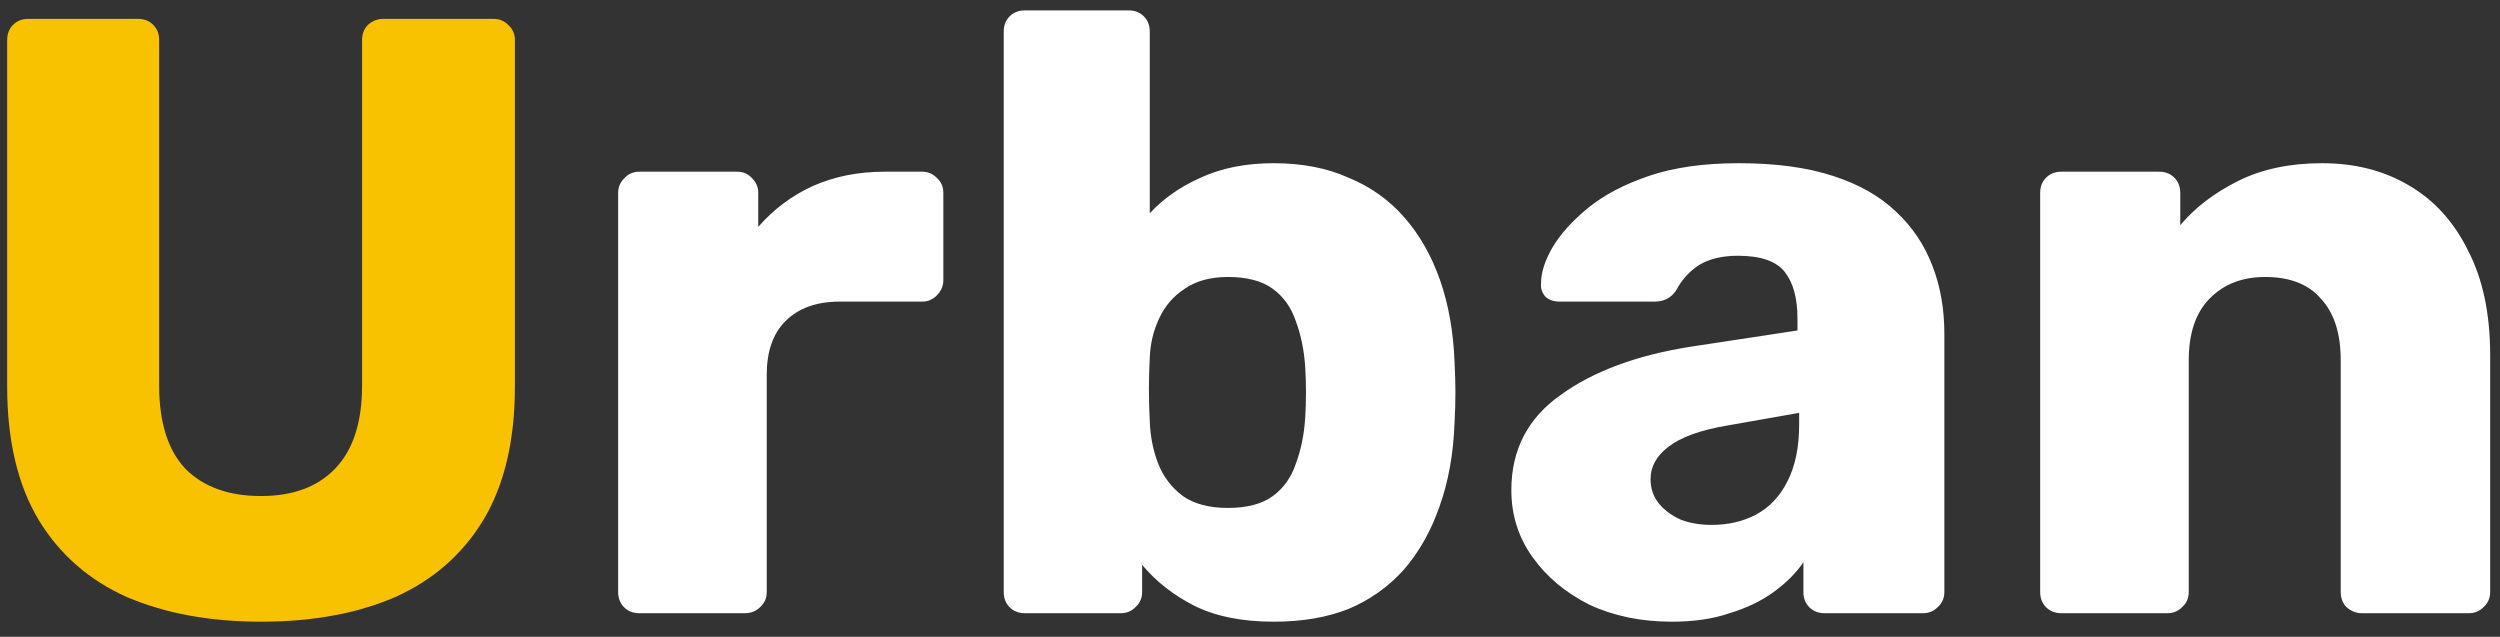 <?xml version="1.0" encoding="UTF-8"?> <svg xmlns="http://www.w3.org/2000/svg" width="106" height="27" viewBox="0 0 106 27" fill="none"><rect x="0" y="0" width="106" height="27" fill="#333333" stroke="none"/> <path d="M11.068 26.36C8.908 26.36 7.012 26.012 5.38 25.316C3.772 24.596 2.524 23.504 1.636 22.04C0.748 20.552 0.304 18.668 0.304 16.388V1.7C0.304 1.436 0.388 1.22 0.556 1.052C0.724 0.884 0.94 0.8 1.204 0.8H5.848C6.112 0.8 6.328 0.884 6.496 1.052C6.664 1.22 6.748 1.436 6.748 1.7V16.352C6.748 17.912 7.12 19.088 7.864 19.88C8.632 20.648 9.7 21.032 11.068 21.032C12.412 21.032 13.456 20.648 14.2 19.88C14.968 19.088 15.352 17.912 15.352 16.352V1.7C15.352 1.436 15.436 1.22 15.604 1.052C15.796 0.884 16.012 0.8 16.252 0.8H20.932C21.172 0.8 21.376 0.884 21.544 1.052C21.736 1.22 21.832 1.436 21.832 1.7V16.388C21.832 18.668 21.388 20.552 20.5 22.04C19.612 23.504 18.364 24.596 16.756 25.316C15.148 26.012 13.252 26.36 11.068 26.36Z" fill="#F9C200"></path> <path d="M27.11 26C26.846 26 26.63 25.916 26.462 25.748C26.294 25.58 26.21 25.364 26.21 25.1V8.18C26.21 7.94 26.294 7.736 26.462 7.568C26.63 7.376 26.846 7.28 27.11 7.28H31.25C31.514 7.28 31.73 7.376 31.898 7.568C32.066 7.736 32.15 7.94 32.15 8.18V9.62C32.798 8.876 33.566 8.3 34.454 7.892C35.366 7.484 36.386 7.28 37.514 7.28H39.098C39.338 7.28 39.542 7.364 39.71 7.532C39.902 7.7 39.998 7.916 39.998 8.18V11.888C39.998 12.128 39.902 12.344 39.71 12.536C39.542 12.704 39.338 12.788 39.098 12.788H35.606C34.622 12.788 33.854 13.064 33.302 13.616C32.774 14.144 32.51 14.9 32.51 15.884V25.1C32.51 25.364 32.414 25.58 32.222 25.748C32.054 25.916 31.838 26 31.574 26H27.11ZM54.006 26.36C52.662 26.36 51.534 26.132 50.622 25.676C49.734 25.22 49.002 24.644 48.426 23.948V25.1C48.426 25.364 48.33 25.58 48.138 25.748C47.97 25.916 47.766 26 47.526 26H43.458C43.194 26 42.978 25.916 42.81 25.748C42.642 25.58 42.558 25.364 42.558 25.1V1.34C42.558 1.076 42.642 0.86 42.81 0.692C42.978 0.524 43.194 0.44 43.458 0.44H47.85C48.114 0.44 48.33 0.524 48.498 0.692C48.666 0.86 48.75 1.076 48.75 1.34V9.044C49.326 8.42 50.046 7.916 50.91 7.532C51.798 7.124 52.83 6.92 54.006 6.92C55.206 6.92 56.262 7.124 57.174 7.532C58.11 7.916 58.902 8.48 59.55 9.224C60.198 9.968 60.702 10.856 61.062 11.888C61.422 12.92 61.626 14.084 61.674 15.38C61.698 15.836 61.71 16.256 61.71 16.64C61.71 17 61.698 17.42 61.674 17.9C61.626 19.244 61.41 20.444 61.026 21.5C60.666 22.532 60.162 23.42 59.514 24.164C58.866 24.884 58.086 25.436 57.174 25.82C56.262 26.18 55.206 26.36 54.006 26.36ZM52.062 21.536C52.878 21.536 53.514 21.368 53.97 21.032C54.426 20.696 54.75 20.24 54.942 19.664C55.158 19.088 55.29 18.452 55.338 17.756C55.386 17.012 55.386 16.268 55.338 15.524C55.29 14.828 55.158 14.192 54.942 13.616C54.75 13.04 54.426 12.584 53.97 12.248C53.514 11.912 52.878 11.744 52.062 11.744C51.318 11.744 50.706 11.912 50.226 12.248C49.746 12.56 49.386 12.98 49.146 13.508C48.906 14.012 48.774 14.564 48.75 15.164C48.726 15.62 48.714 16.064 48.714 16.496C48.714 16.928 48.726 17.384 48.75 17.864C48.774 18.512 48.894 19.112 49.11 19.664C49.326 20.216 49.674 20.672 50.154 21.032C50.634 21.368 51.27 21.536 52.062 21.536ZM70.885 26.36C69.588 26.36 68.424 26.12 67.392 25.64C66.385 25.136 65.581 24.464 64.981 23.624C64.38 22.784 64.081 21.836 64.081 20.78C64.081 19.076 64.776 17.732 66.168 16.748C67.561 15.74 69.409 15.056 71.713 14.696L76.213 14.012V13.508C76.213 12.644 76.032 11.984 75.672 11.528C75.312 11.072 74.653 10.844 73.692 10.844C73.02 10.844 72.469 10.976 72.037 11.24C71.629 11.504 71.305 11.864 71.064 12.32C70.849 12.632 70.549 12.788 70.165 12.788H66.132C65.868 12.788 65.665 12.716 65.52 12.572C65.376 12.404 65.317 12.212 65.341 11.996C65.341 11.564 65.496 11.072 65.808 10.52C66.144 9.944 66.648 9.38 67.32 8.828C67.993 8.276 68.856 7.82 69.912 7.46C70.969 7.1 72.24 6.92 73.728 6.92C75.288 6.92 76.621 7.1 77.725 7.46C78.829 7.82 79.716 8.324 80.388 8.972C81.085 9.62 81.6 10.388 81.936 11.276C82.272 12.14 82.441 13.1 82.441 14.156V25.1C82.441 25.364 82.344 25.58 82.153 25.748C81.984 25.916 81.781 26 81.54 26H77.365C77.1 26 76.885 25.916 76.716 25.748C76.549 25.58 76.465 25.364 76.465 25.1V23.84C76.153 24.296 75.733 24.716 75.204 25.1C74.677 25.484 74.052 25.784 73.332 26C72.636 26.24 71.82 26.36 70.885 26.36ZM72.576 22.256C73.272 22.256 73.897 22.112 74.448 21.824C75.025 21.512 75.469 21.044 75.781 20.42C76.117 19.772 76.284 18.968 76.284 18.008V17.504L73.225 18.044C72.097 18.236 71.269 18.536 70.74 18.944C70.237 19.328 69.984 19.784 69.984 20.312C69.984 20.72 70.105 21.068 70.344 21.356C70.585 21.644 70.897 21.872 71.281 22.04C71.665 22.184 72.097 22.256 72.576 22.256ZM87.403 26C87.139 26 86.923 25.916 86.755 25.748C86.587 25.58 86.503 25.364 86.503 25.1V8.18C86.503 7.916 86.587 7.7 86.755 7.532C86.923 7.364 87.139 7.28 87.403 7.28H91.543C91.807 7.28 92.023 7.364 92.191 7.532C92.359 7.7 92.443 7.916 92.443 8.18V9.548C93.067 8.804 93.883 8.18 94.891 7.676C95.899 7.172 97.087 6.92 98.455 6.92C99.847 6.92 101.071 7.232 102.127 7.856C103.207 8.48 104.047 9.404 104.647 10.628C105.271 11.828 105.583 13.304 105.583 15.056V25.1C105.583 25.364 105.487 25.58 105.295 25.748C105.127 25.916 104.923 26 104.683 26H100.147C99.907 26 99.691 25.916 99.499 25.748C99.331 25.58 99.247 25.364 99.247 25.1V15.272C99.247 14.144 98.971 13.28 98.419 12.68C97.891 12.056 97.099 11.744 96.043 11.744C95.059 11.744 94.267 12.056 93.667 12.68C93.091 13.28 92.803 14.144 92.803 15.272V25.1C92.803 25.364 92.707 25.58 92.515 25.748C92.347 25.916 92.143 26 91.903 26H87.403Z" fill="white"></path> </svg> 